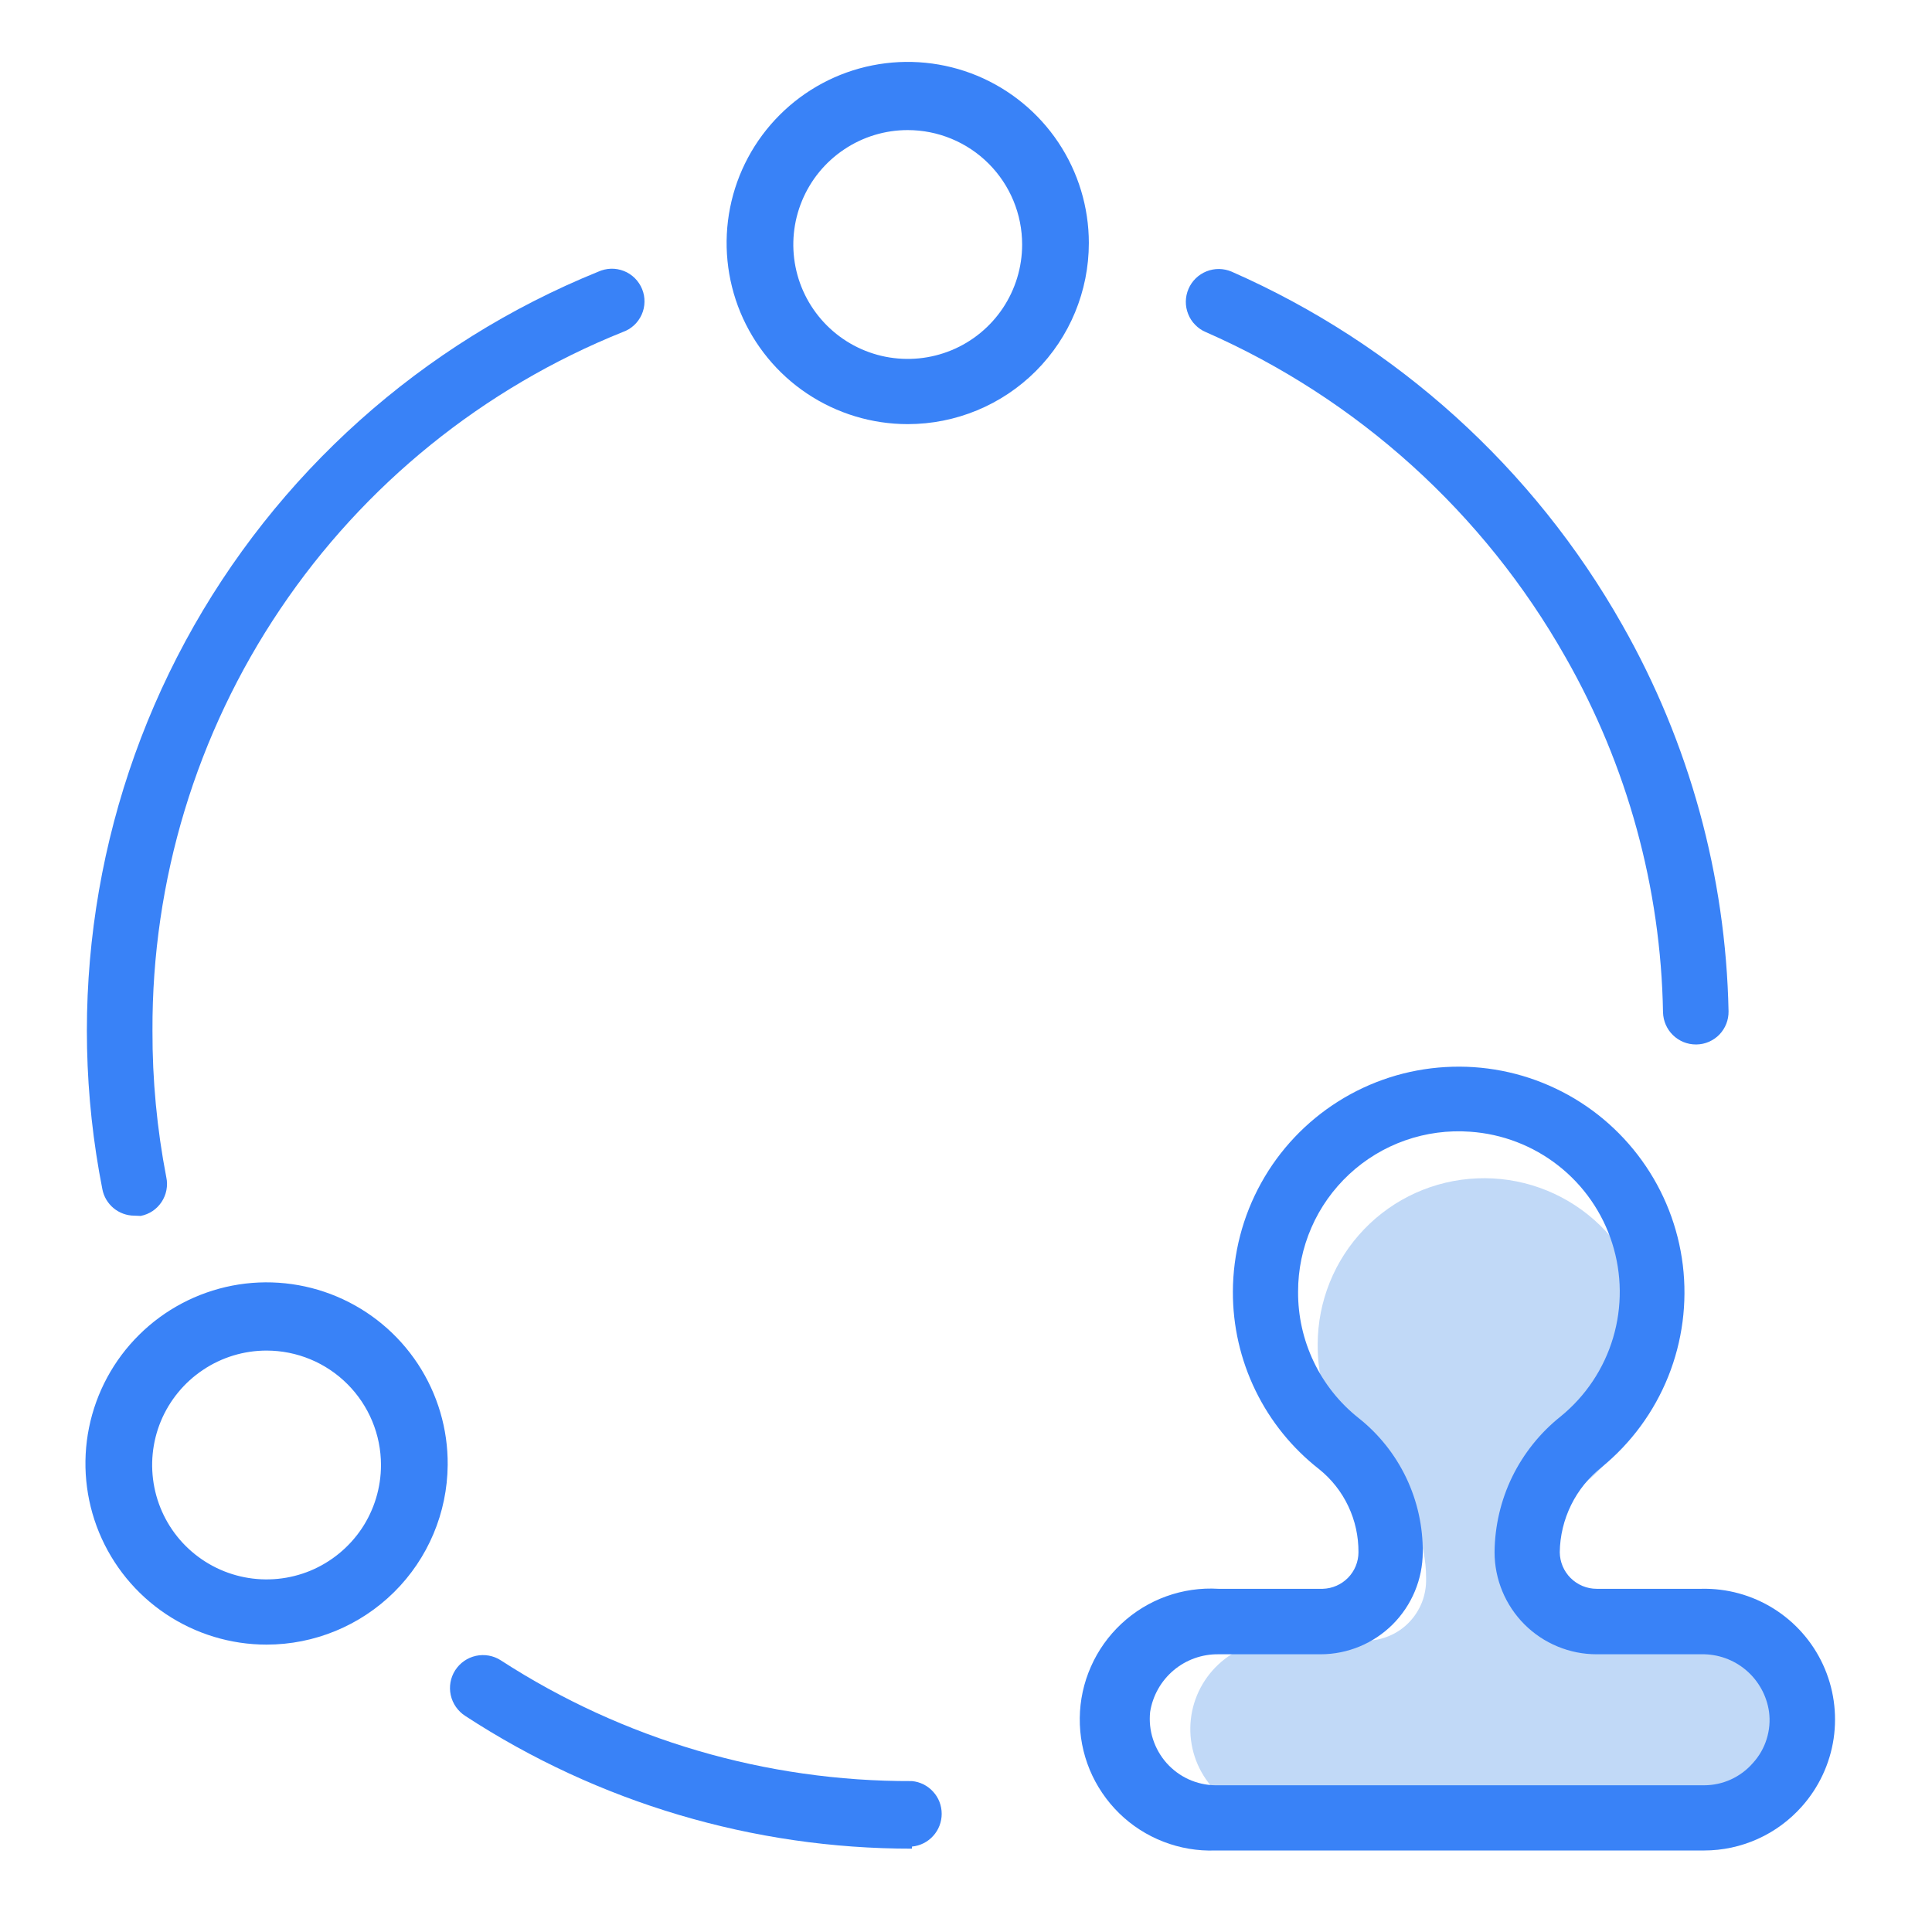 <svg width="36" height="36" viewBox="0 0 36 36" fill="none" xmlns="http://www.w3.org/2000/svg">
<path d="M31.551 30.583H29.863C29.713 30.583 29.564 30.553 29.425 30.494C29.286 30.436 29.16 30.35 29.056 30.242C28.951 30.134 28.869 30.006 28.814 29.865C28.759 29.725 28.734 29.575 28.738 29.424C28.739 29.069 28.817 28.717 28.969 28.395C29.121 28.074 29.342 27.789 29.616 27.563C30.01 27.223 30.317 26.794 30.513 26.312C30.709 25.83 30.787 25.308 30.741 24.789C30.673 23.994 30.3 23.255 29.701 22.727C29.101 22.199 28.321 21.923 27.523 21.957C26.725 21.99 25.971 22.33 25.418 22.906C24.864 23.482 24.555 24.25 24.553 25.048C24.55 25.533 24.654 26.013 24.858 26.452C25.062 26.892 25.362 27.281 25.735 27.591C26 27.814 26.213 28.093 26.358 28.408C26.503 28.723 26.576 29.066 26.573 29.413C26.577 29.564 26.551 29.714 26.497 29.854C26.442 29.994 26.36 30.122 26.255 30.231C26.15 30.339 26.025 30.425 25.886 30.483C25.747 30.542 25.598 30.572 25.448 30.572H23.76C23.34 30.589 22.941 30.767 22.648 31.068C22.354 31.37 22.186 31.772 22.18 32.193C22.173 32.614 22.328 33.022 22.613 33.332C22.897 33.643 23.29 33.832 23.709 33.863H31.584C32.004 33.834 32.397 33.645 32.682 33.336C32.968 33.026 33.124 32.619 33.119 32.199C33.114 31.778 32.948 31.375 32.655 31.073C32.363 30.77 31.965 30.591 31.545 30.572L31.551 30.583Z" fill="#C1D9F7"/>
<path d="M31.753 34.481H22.646C22.316 34.493 21.988 34.437 21.68 34.318C21.372 34.199 21.091 34.019 20.855 33.788C20.619 33.557 20.432 33.281 20.305 32.976C20.179 32.671 20.116 32.344 20.12 32.013C20.123 31.683 20.194 31.357 20.328 31.055C20.461 30.753 20.654 30.482 20.896 30.256C21.137 30.031 21.422 29.857 21.732 29.745C22.043 29.633 22.373 29.585 22.703 29.605H24.649C24.826 29.6 24.995 29.526 25.119 29.399C25.243 29.272 25.313 29.102 25.313 28.924C25.315 28.628 25.251 28.334 25.124 28.067C24.998 27.799 24.812 27.563 24.581 27.377C24.079 26.985 23.672 26.483 23.394 25.91C23.115 25.336 22.971 24.707 22.973 24.07C22.975 23.36 23.156 22.663 23.5 22.043C23.843 21.423 24.338 20.9 24.938 20.522C25.538 20.144 26.224 19.924 26.932 19.883C27.64 19.841 28.346 19.978 28.987 20.283C29.627 20.587 30.18 21.049 30.594 21.624C31.009 22.199 31.271 22.87 31.357 23.574C31.442 24.278 31.349 24.992 31.085 25.65C30.821 26.308 30.395 26.888 29.846 27.338C29.606 27.527 29.411 27.768 29.276 28.042C29.141 28.317 29.068 28.618 29.064 28.924C29.066 29.105 29.139 29.278 29.267 29.405C29.396 29.533 29.57 29.605 29.751 29.605H31.703C32.177 29.594 32.644 29.722 33.047 29.973C33.449 30.224 33.77 30.587 33.969 31.018C34.168 31.449 34.236 31.928 34.167 32.398C34.097 32.867 33.891 33.306 33.576 33.66C33.347 33.918 33.067 34.125 32.753 34.266C32.438 34.408 32.098 34.481 31.753 34.481ZM22.703 30.825C22.397 30.821 22.1 30.928 21.867 31.125C21.633 31.323 21.479 31.598 21.431 31.899C21.413 32.071 21.431 32.244 21.484 32.407C21.537 32.571 21.623 32.722 21.737 32.851C21.852 32.98 21.991 33.083 22.148 33.155C22.305 33.226 22.474 33.264 22.646 33.266H31.753C31.926 33.266 32.097 33.229 32.254 33.157C32.411 33.085 32.551 32.981 32.664 32.85C32.781 32.722 32.868 32.57 32.919 32.405C32.971 32.24 32.986 32.065 32.963 31.894C32.919 31.593 32.767 31.318 32.535 31.121C32.303 30.924 32.007 30.819 31.703 30.825H29.751C29.501 30.825 29.254 30.776 29.023 30.68C28.793 30.585 28.583 30.445 28.406 30.268C28.23 30.092 28.09 29.882 27.994 29.651C27.899 29.421 27.849 29.174 27.849 28.924C27.853 28.437 27.965 27.956 28.178 27.518C28.392 27.081 28.7 26.696 29.081 26.393C29.547 26.013 29.887 25.503 30.058 24.927C30.229 24.352 30.223 23.738 30.041 23.166C29.86 22.595 29.51 22.09 29.038 21.72C28.565 21.349 27.993 21.129 27.394 21.088C26.984 21.058 26.572 21.113 26.185 21.249C25.797 21.385 25.442 21.6 25.141 21.88C24.84 22.16 24.6 22.498 24.436 22.875C24.272 23.252 24.187 23.659 24.188 24.07C24.185 24.521 24.285 24.967 24.48 25.375C24.674 25.782 24.959 26.14 25.313 26.421C25.69 26.719 25.994 27.1 26.202 27.534C26.409 27.967 26.515 28.443 26.511 28.924C26.509 29.428 26.308 29.91 25.952 30.267C25.596 30.623 25.113 30.824 24.61 30.825H22.703Z" fill="#3982F7"/>
<path d="M16.993 34.447C14.036 34.45 11.143 33.59 8.668 31.973C8.531 31.884 8.434 31.745 8.399 31.586C8.364 31.427 8.394 31.26 8.482 31.123C8.57 30.986 8.709 30.889 8.869 30.854C9.028 30.82 9.195 30.849 9.332 30.938C11.613 32.416 14.275 33.197 16.993 33.188C17.145 33.202 17.286 33.273 17.388 33.386C17.491 33.498 17.547 33.645 17.547 33.798C17.547 33.95 17.491 34.097 17.388 34.21C17.286 34.323 17.145 34.394 16.993 34.408V34.447Z" fill="#3982F7"/>
<path d="M31.601 19.462C31.442 19.463 31.288 19.4 31.174 19.289C31.059 19.178 30.993 19.026 30.988 18.866C30.948 16.542 30.323 14.265 29.171 12.246C27.649 9.555 25.297 7.43 22.466 6.187C22.392 6.156 22.326 6.11 22.27 6.052C22.213 5.995 22.169 5.926 22.14 5.852C22.079 5.701 22.082 5.532 22.146 5.383C22.21 5.234 22.331 5.116 22.482 5.056C22.632 4.996 22.801 4.998 22.95 5.062C26.023 6.413 28.577 8.722 30.229 11.644C31.478 13.842 32.158 16.316 32.209 18.844C32.21 18.924 32.196 19.003 32.167 19.077C32.138 19.151 32.094 19.219 32.039 19.277C31.984 19.334 31.917 19.38 31.844 19.412C31.771 19.444 31.692 19.461 31.613 19.462H31.601Z" fill="#3982F7"/>
<path d="M2.503 22.652C2.362 22.652 2.225 22.602 2.116 22.512C2.007 22.421 1.933 22.296 1.907 22.157C1.221 18.677 1.769 15.068 3.455 11.948C5.142 8.829 7.862 6.394 11.149 5.062C11.223 5.028 11.304 5.01 11.386 5.007C11.468 5.005 11.55 5.02 11.626 5.05C11.703 5.08 11.772 5.126 11.83 5.184C11.888 5.242 11.934 5.311 11.965 5.387C11.996 5.463 12.011 5.544 12.009 5.626C12.008 5.708 11.99 5.789 11.956 5.864C11.922 5.939 11.874 6.006 11.813 6.062C11.753 6.117 11.682 6.16 11.604 6.187C9.008 7.23 6.784 9.028 5.222 11.349C3.659 13.669 2.83 16.406 2.841 19.204C2.838 20.121 2.925 21.037 3.099 21.938C3.116 22.016 3.116 22.097 3.101 22.176C3.086 22.255 3.055 22.33 3.011 22.397C2.966 22.464 2.909 22.522 2.842 22.567C2.775 22.611 2.7 22.642 2.621 22.657L2.503 22.652Z" fill="#3982F7"/>
<path d="M16.914 7.903C16.247 7.903 15.594 7.705 15.039 7.334C14.484 6.964 14.052 6.436 13.796 5.82C13.541 5.203 13.474 4.524 13.604 3.87C13.734 3.215 14.056 2.614 14.528 2.142C15 1.67 15.601 1.348 16.256 1.218C16.91 1.088 17.589 1.155 18.206 1.41C18.822 1.666 19.349 2.098 19.72 2.653C20.091 3.208 20.289 3.861 20.289 4.528C20.289 5.423 19.934 6.282 19.301 6.915C18.668 7.548 17.809 7.903 16.914 7.903ZM16.914 2.424C16.492 2.424 16.08 2.549 15.73 2.784C15.379 3.018 15.106 3.351 14.945 3.74C14.783 4.13 14.741 4.559 14.823 4.972C14.905 5.386 15.109 5.766 15.407 6.064C15.705 6.362 16.085 6.565 16.498 6.647C16.912 6.729 17.34 6.687 17.73 6.526C18.12 6.365 18.453 6.091 18.687 5.741C18.921 5.39 19.046 4.978 19.046 4.556C19.046 3.991 18.822 3.449 18.422 3.049C18.022 2.649 17.48 2.424 16.914 2.424Z" fill="#3982F7"/>
<path d="M4.967 30.645C4.298 30.645 3.645 30.446 3.089 30.074C2.533 29.702 2.101 29.173 1.846 28.555C1.592 27.937 1.526 27.257 1.659 26.601C1.792 25.946 2.116 25.344 2.591 24.874C3.065 24.403 3.669 24.084 4.326 23.956C4.982 23.829 5.662 23.9 6.278 24.16C6.894 24.42 7.419 24.857 7.787 25.416C8.154 25.974 8.348 26.63 8.342 27.298C8.335 28.188 7.976 29.04 7.344 29.666C6.711 30.293 5.857 30.645 4.967 30.645ZM4.967 25.166C4.545 25.166 4.133 25.291 3.783 25.526C3.432 25.76 3.159 26.093 2.997 26.482C2.836 26.872 2.794 27.3 2.876 27.714C2.958 28.128 3.161 28.508 3.459 28.806C3.758 29.104 4.137 29.307 4.551 29.389C4.965 29.471 5.393 29.429 5.783 29.268C6.172 29.106 6.505 28.833 6.74 28.483C6.974 28.132 7.099 27.72 7.099 27.298C7.099 26.733 6.874 26.191 6.474 25.791C6.075 25.391 5.532 25.166 4.967 25.166Z" fill="#3982F7"/>
</svg>
